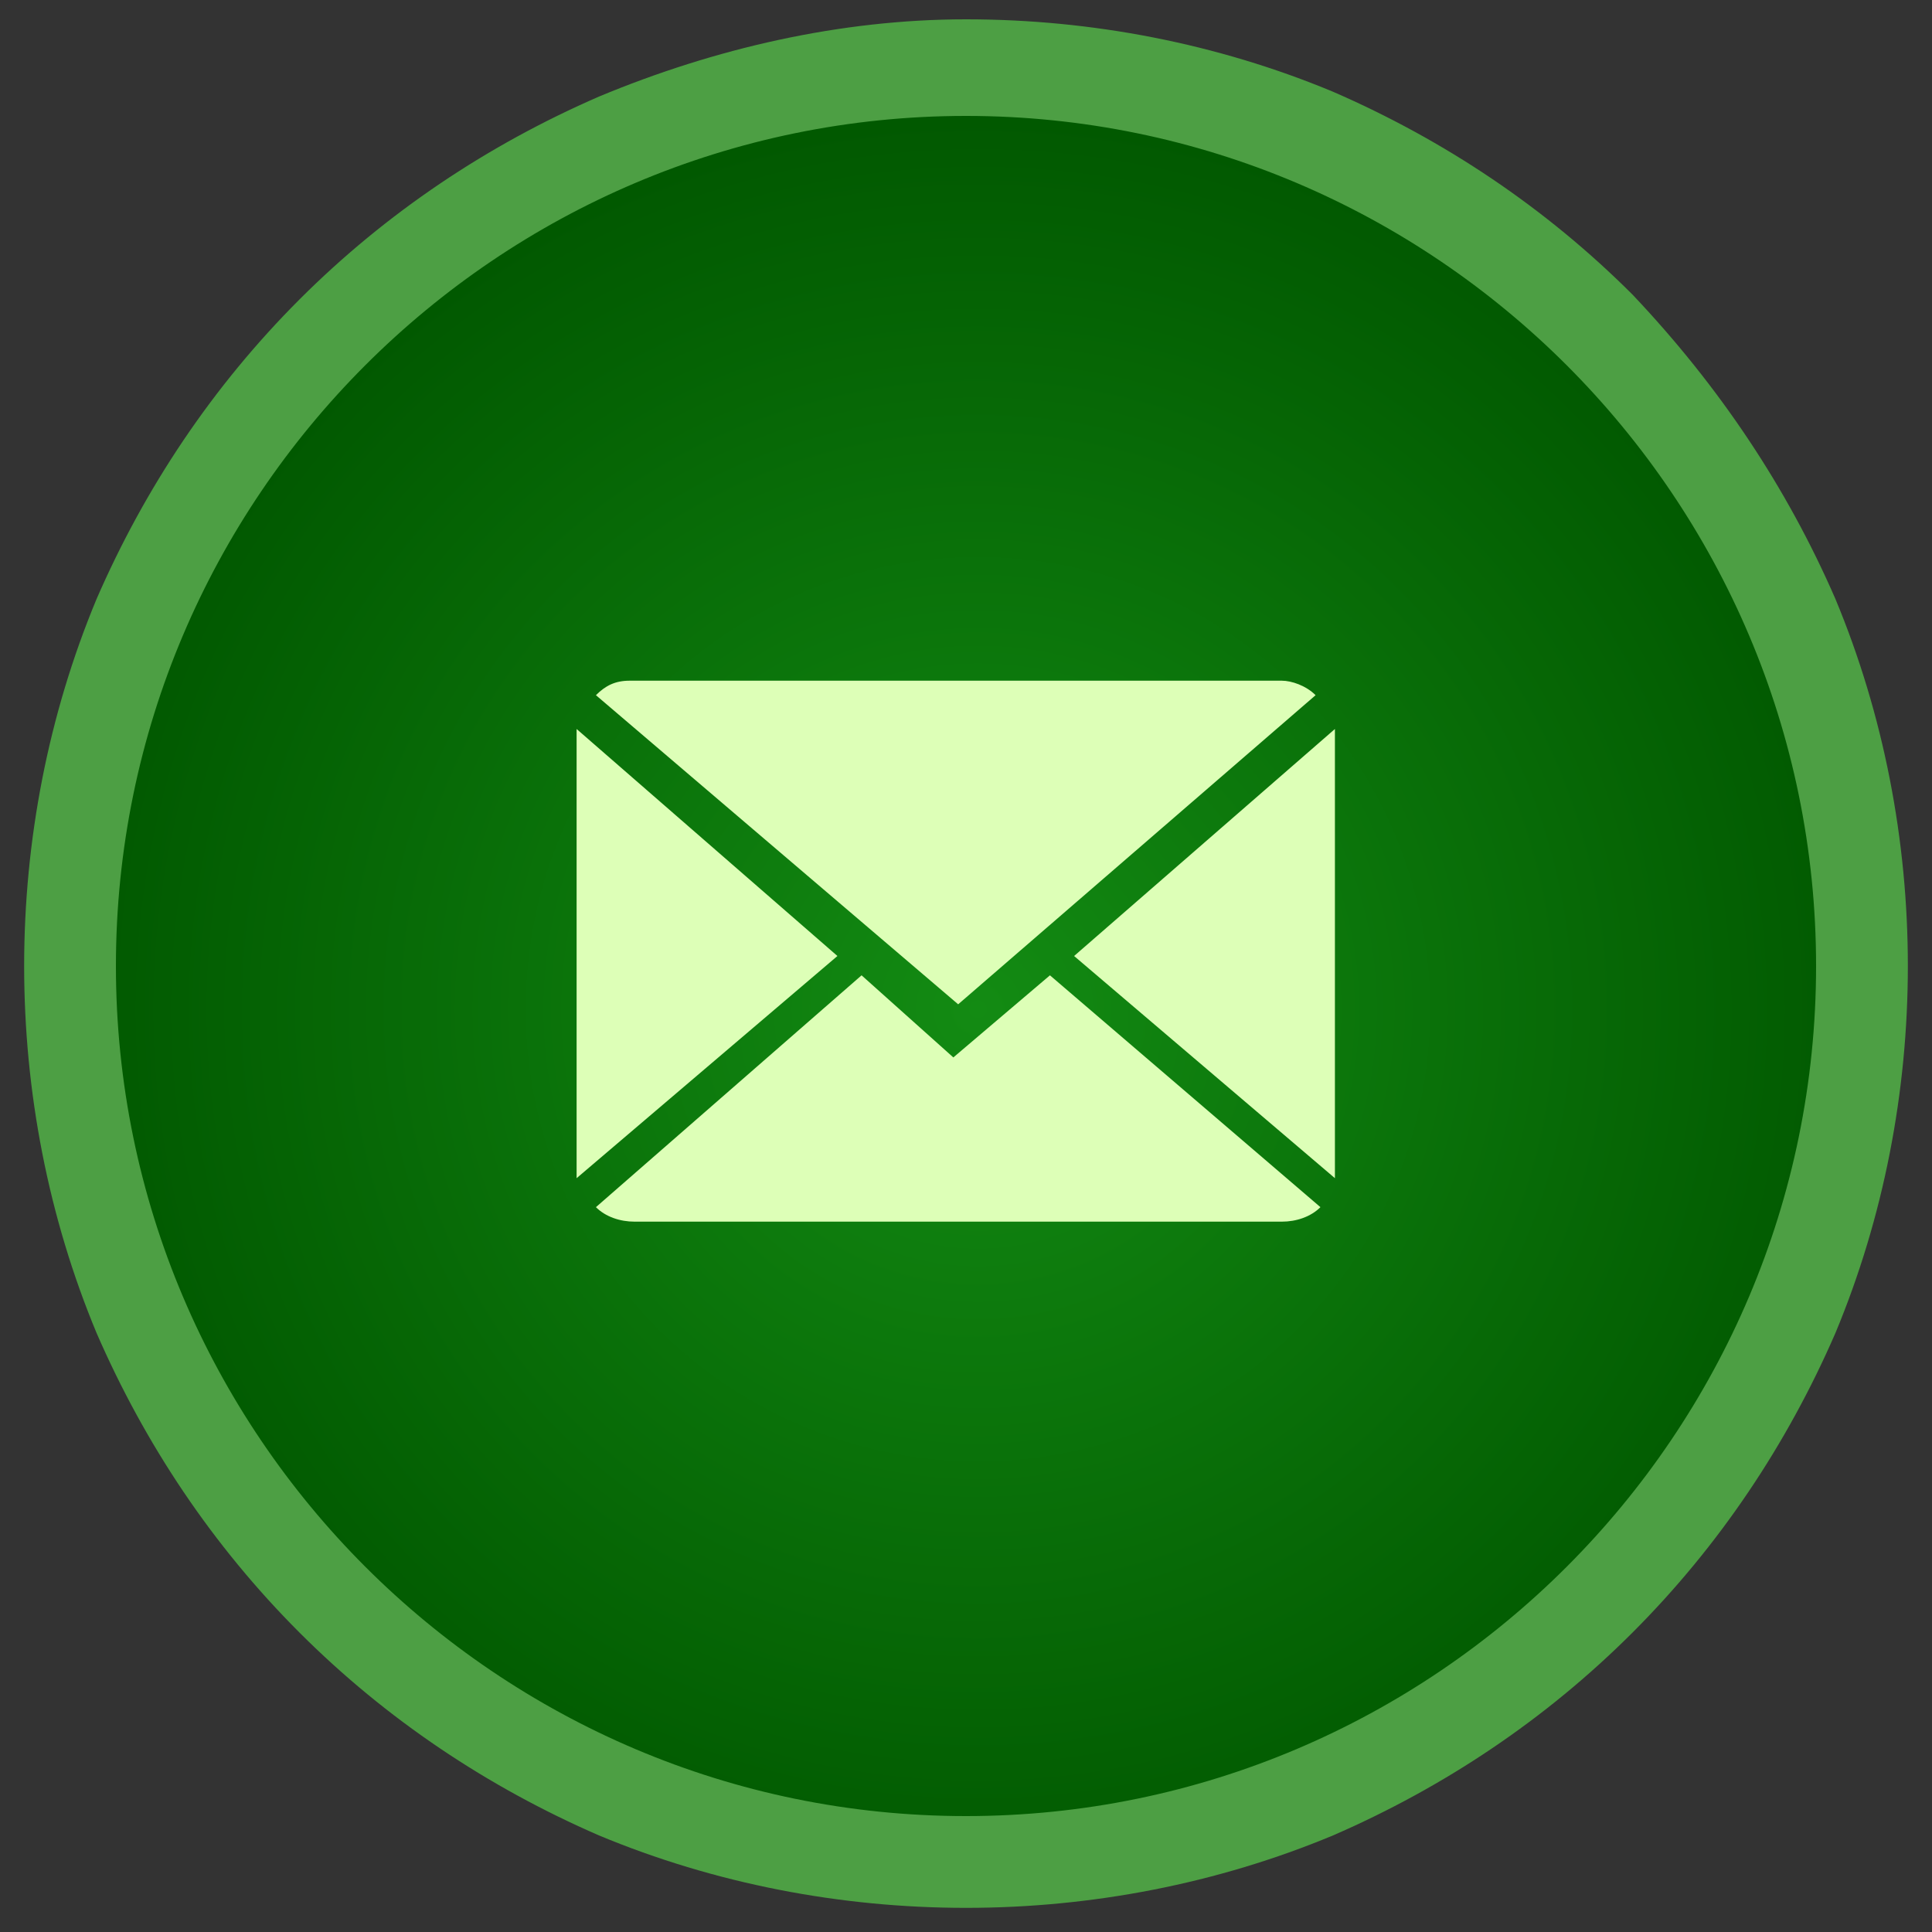 <svg xmlns="http://www.w3.org/2000/svg" xmlns:xlink="http://www.w3.org/1999/xlink" id="Layer_1" x="0px" y="0px" viewBox="0 0 40 40" style="enable-background:new 0 0 40 40;" xml:space="preserve"><rect x="0" y="0" width="40" height="40" fill="#333333" stroke="none"/> <style type="text/css"> .st0{fill:url(#SVGID_1_);} .st1{fill:#4D9F44;} .st2{fill:#DDFFB7;} </style> <g id="w_submitform_mail" transform="translate(-676 -5624)"> <g id="Path_138" transform="translate(678 5626)"> <radialGradient id="SVGID_1_" cx="-1140.711" cy="3799.771" r="0.5" gradientTransform="matrix(38 0 0 -38 43365 144409.312)" gradientUnits="userSpaceOnUse"> <stop offset="0" style="stop-color:#138B13"></stop> <stop offset="1" style="stop-color:#015800"></stop> </radialGradient> <path class="st0" d="M18,37c-2.6,0-5.1-0.5-7.4-1.5c-2.3-1-4.3-2.3-6-4.1c-1.7-1.7-3.1-3.8-4.1-6C-0.5,23.1-1,20.6-1,18 s0.5-5.1,1.5-7.4c1-2.3,2.3-4.3,4.1-6c1.7-1.7,3.8-3.1,6-4.1C12.9-0.5,15.4-1,18-1s5.1,0.5,7.4,1.5c2.3,1,4.3,2.3,6,4.1 c1.7,1.7,3.1,3.8,4.1,6c1,2.3,1.5,4.8,1.5,7.4s-0.5,5.1-1.5,7.4c-1,2.3-2.3,4.3-4.1,6c-1.7,1.7-3.8,3.1-6,4.1 C23.1,36.5,20.6,37,18,37z"></path> <path class="st1" d="M18,0.4C8.3,0.4,0.4,8.3,0.4,18S8.3,35.6,18,35.6S35.6,27.7,35.6,18S27.7,0.4,18,0.4 M18-1.6 c2.6,0,5.2,0.5,7.6,1.5c2.3,1,4.4,2.4,6.2,4.2C33.6,6,35,8.1,36,10.4c1,2.4,1.5,5,1.5,7.6S37,23.2,36,25.6c-1,2.3-2.4,4.4-4.2,6.2 C30,33.6,27.9,35,25.6,36c-2.4,1-5,1.5-7.6,1.5S12.8,37,10.4,36c-2.3-1-4.4-2.4-6.2-4.2C2.4,30,1,27.9,0,25.6 c-1-2.4-1.5-5-1.5-7.6S-1,12.8,0,10.4C1,8.1,2.4,6,4.2,4.2C6,2.4,8.1,1,10.4,0C12.8-1,15.4-1.6,18-1.6z"></path> </g> <g id="Group_65" transform="translate(687.938 5636.093)"> <g id="Group_64" transform="translate(0 2)"> <path id="Path_139" class="st2" d="M7.8,7.8L5.9,6.1l-5.5,4.8c0.2,0.2,0.5,0.3,0.8,0.3h13.4c0.3,0,0.6-0.1,0.8-0.3L9.8,6.1 L7.8,7.8z"></path> <path id="Path_140" class="st2" d="M15.3,0.3C15.1,0.1,14.8,0,14.6,0H1.1C0.8,0,0.6,0.1,0.4,0.3l7.5,6.4L15.3,0.3z"></path> <path id="Path_141" class="st2" d="M0,1v9.3l5.4-4.6L0,1z"></path> <path id="Path_142" class="st2" d="M10.3,5.7l5.4,4.6V1L10.3,5.7z"></path> </g> </g> </g> </svg>